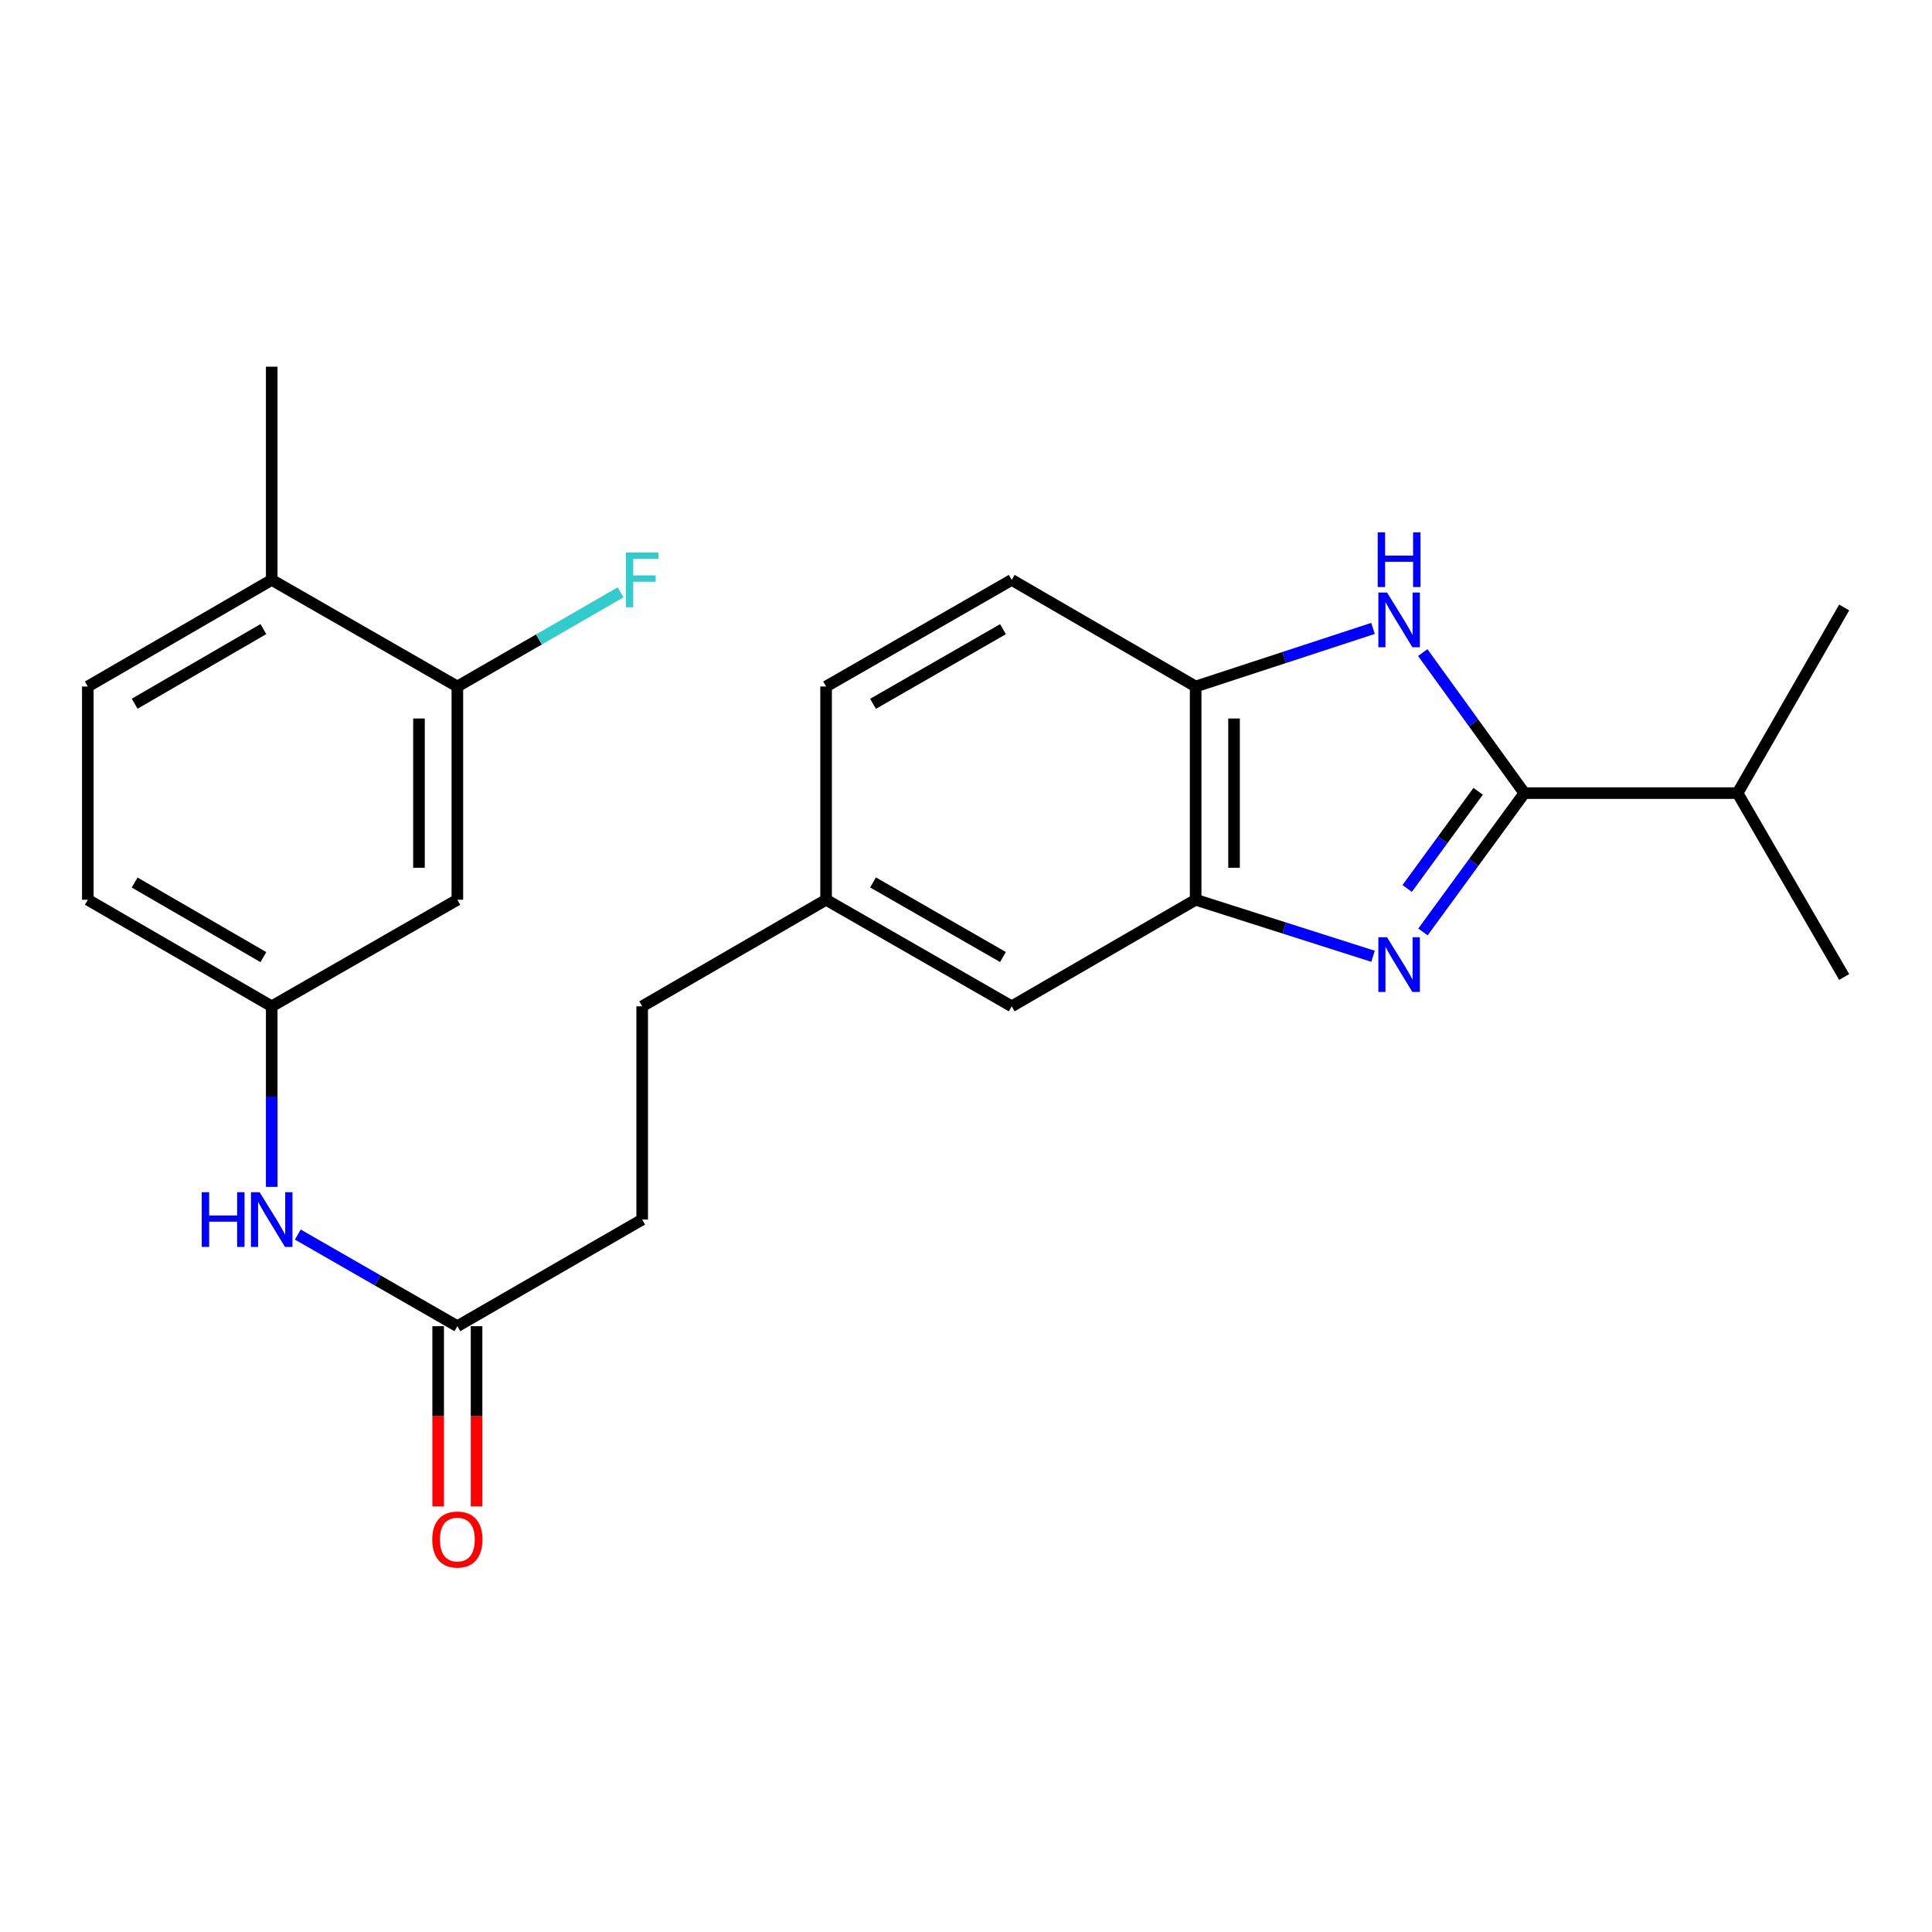 <?xml version='1.0' encoding='iso-8859-1'?>
<svg version='1.1' baseProfile='full'
              xmlns='http://www.w3.org/2000/svg'
                      xmlns:rdkit='http://www.rdkit.org/xml'
                      xmlns:xlink='http://www.w3.org/1999/xlink'
                  xml:space='preserve'
width='1000px' height='1000px' viewBox='0 0 1000 1000'>
<!-- END OF HEADER -->
<rect style='opacity:1.0;fill:#FFFFFF;stroke:none' width='1000' height='1000' x='0' y='0'> </rect>
<path class='bond-0' d='M 736.526,482.367 L 762.767,446.442' style='fill:none;fill-rule:evenodd;stroke:#0000FF;stroke-width:6px;stroke-linecap:butt;stroke-linejoin:miter;stroke-opacity:1' />
<path class='bond-0' d='M 762.767,446.442 L 789.008,410.517' style='fill:none;fill-rule:evenodd;stroke:#000000;stroke-width:6px;stroke-linecap:butt;stroke-linejoin:miter;stroke-opacity:1' />
<path class='bond-0' d='M 728.35,459.867 L 746.719,434.72' style='fill:none;fill-rule:evenodd;stroke:#0000FF;stroke-width:6px;stroke-linecap:butt;stroke-linejoin:miter;stroke-opacity:1' />
<path class='bond-0' d='M 746.719,434.72 L 765.088,409.572' style='fill:none;fill-rule:evenodd;stroke:#000000;stroke-width:6px;stroke-linecap:butt;stroke-linejoin:miter;stroke-opacity:1' />
<path class='bond-2' d='M 710.673,494.971 L 664.77,480.341' style='fill:none;fill-rule:evenodd;stroke:#0000FF;stroke-width:6px;stroke-linecap:butt;stroke-linejoin:miter;stroke-opacity:1' />
<path class='bond-2' d='M 664.77,480.341 L 618.867,465.711' style='fill:none;fill-rule:evenodd;stroke:#000000;stroke-width:6px;stroke-linecap:butt;stroke-linejoin:miter;stroke-opacity:1' />
<path class='bond-1' d='M 789.008,410.517 L 762.711,374.143' style='fill:none;fill-rule:evenodd;stroke:#000000;stroke-width:6px;stroke-linecap:butt;stroke-linejoin:miter;stroke-opacity:1' />
<path class='bond-1' d='M 762.711,374.143 L 736.413,337.768' style='fill:none;fill-rule:evenodd;stroke:#0000FF;stroke-width:6px;stroke-linecap:butt;stroke-linejoin:miter;stroke-opacity:1' />
<path class='bond-12' d='M 789.008,410.517 L 899.363,410.517' style='fill:none;fill-rule:evenodd;stroke:#000000;stroke-width:6px;stroke-linecap:butt;stroke-linejoin:miter;stroke-opacity:1' />
<path class='bond-24' d='M 710.665,325.267 L 664.766,340.301' style='fill:none;fill-rule:evenodd;stroke:#0000FF;stroke-width:6px;stroke-linecap:butt;stroke-linejoin:miter;stroke-opacity:1' />
<path class='bond-24' d='M 664.766,340.301 L 618.867,355.334' style='fill:none;fill-rule:evenodd;stroke:#000000;stroke-width:6px;stroke-linecap:butt;stroke-linejoin:miter;stroke-opacity:1' />
<path class='bond-3' d='M 618.867,465.711 L 618.867,355.334' style='fill:none;fill-rule:evenodd;stroke:#000000;stroke-width:6px;stroke-linecap:butt;stroke-linejoin:miter;stroke-opacity:1' />
<path class='bond-3' d='M 638.741,449.154 L 638.741,371.891' style='fill:none;fill-rule:evenodd;stroke:#000000;stroke-width:6px;stroke-linecap:butt;stroke-linejoin:miter;stroke-opacity:1' />
<path class='bond-9' d='M 618.867,465.711 L 523.661,520.871' style='fill:none;fill-rule:evenodd;stroke:#000000;stroke-width:6px;stroke-linecap:butt;stroke-linejoin:miter;stroke-opacity:1' />
<path class='bond-13' d='M 618.867,355.334 L 523.661,300.151' style='fill:none;fill-rule:evenodd;stroke:#000000;stroke-width:6px;stroke-linecap:butt;stroke-linejoin:miter;stroke-opacity:1' />
<path class='bond-4' d='M 236.728,355.334 L 236.728,465.711' style='fill:none;fill-rule:evenodd;stroke:#000000;stroke-width:6px;stroke-linecap:butt;stroke-linejoin:miter;stroke-opacity:1' />
<path class='bond-4' d='M 216.854,371.891 L 216.854,449.154' style='fill:none;fill-rule:evenodd;stroke:#000000;stroke-width:6px;stroke-linecap:butt;stroke-linejoin:miter;stroke-opacity:1' />
<path class='bond-16' d='M 236.728,355.334 L 278.967,330.968' style='fill:none;fill-rule:evenodd;stroke:#000000;stroke-width:6px;stroke-linecap:butt;stroke-linejoin:miter;stroke-opacity:1' />
<path class='bond-16' d='M 278.967,330.968 L 321.206,306.601' style='fill:none;fill-rule:evenodd;stroke:#33CCCC;stroke-width:6px;stroke-linecap:butt;stroke-linejoin:miter;stroke-opacity:1' />
<path class='bond-26' d='M 236.728,355.334 L 140.639,300.151' style='fill:none;fill-rule:evenodd;stroke:#000000;stroke-width:6px;stroke-linecap:butt;stroke-linejoin:miter;stroke-opacity:1' />
<path class='bond-5' d='M 236.728,465.711 L 140.639,520.871' style='fill:none;fill-rule:evenodd;stroke:#000000;stroke-width:6px;stroke-linecap:butt;stroke-linejoin:miter;stroke-opacity:1' />
<path class='bond-6' d='M 236.728,686.43 L 332.387,631.248' style='fill:none;fill-rule:evenodd;stroke:#000000;stroke-width:6px;stroke-linecap:butt;stroke-linejoin:miter;stroke-opacity:1' />
<path class='bond-7' d='M 236.728,686.43 L 195.439,662.718' style='fill:none;fill-rule:evenodd;stroke:#000000;stroke-width:6px;stroke-linecap:butt;stroke-linejoin:miter;stroke-opacity:1' />
<path class='bond-7' d='M 195.439,662.718 L 154.149,639.006' style='fill:none;fill-rule:evenodd;stroke:#0000FF;stroke-width:6px;stroke-linecap:butt;stroke-linejoin:miter;stroke-opacity:1' />
<path class='bond-11' d='M 226.791,686.43 L 226.791,733.068' style='fill:none;fill-rule:evenodd;stroke:#000000;stroke-width:6px;stroke-linecap:butt;stroke-linejoin:miter;stroke-opacity:1' />
<path class='bond-11' d='M 226.791,733.068 L 226.791,779.706' style='fill:none;fill-rule:evenodd;stroke:#FF0000;stroke-width:6px;stroke-linecap:butt;stroke-linejoin:miter;stroke-opacity:1' />
<path class='bond-11' d='M 246.665,686.43 L 246.665,733.068' style='fill:none;fill-rule:evenodd;stroke:#000000;stroke-width:6px;stroke-linecap:butt;stroke-linejoin:miter;stroke-opacity:1' />
<path class='bond-11' d='M 246.665,733.068 L 246.665,779.706' style='fill:none;fill-rule:evenodd;stroke:#FF0000;stroke-width:6px;stroke-linecap:butt;stroke-linejoin:miter;stroke-opacity:1' />
<path class='bond-8' d='M 140.639,614.328 L 140.639,567.6' style='fill:none;fill-rule:evenodd;stroke:#0000FF;stroke-width:6px;stroke-linecap:butt;stroke-linejoin:miter;stroke-opacity:1' />
<path class='bond-8' d='M 140.639,567.6 L 140.639,520.871' style='fill:none;fill-rule:evenodd;stroke:#000000;stroke-width:6px;stroke-linecap:butt;stroke-linejoin:miter;stroke-opacity:1' />
<path class='bond-18' d='M 140.639,520.871 L 45.455,465.711' style='fill:none;fill-rule:evenodd;stroke:#000000;stroke-width:6px;stroke-linecap:butt;stroke-linejoin:miter;stroke-opacity:1' />
<path class='bond-18' d='M 136.326,495.402 L 69.697,456.79' style='fill:none;fill-rule:evenodd;stroke:#000000;stroke-width:6px;stroke-linecap:butt;stroke-linejoin:miter;stroke-opacity:1' />
<path class='bond-15' d='M 523.661,520.871 L 427.582,465.711' style='fill:none;fill-rule:evenodd;stroke:#000000;stroke-width:6px;stroke-linecap:butt;stroke-linejoin:miter;stroke-opacity:1' />
<path class='bond-15' d='M 519.144,495.362 L 451.889,456.749' style='fill:none;fill-rule:evenodd;stroke:#000000;stroke-width:6px;stroke-linecap:butt;stroke-linejoin:miter;stroke-opacity:1' />
<path class='bond-10' d='M 140.639,300.151 L 45.455,355.334' style='fill:none;fill-rule:evenodd;stroke:#000000;stroke-width:6px;stroke-linecap:butt;stroke-linejoin:miter;stroke-opacity:1' />
<path class='bond-10' d='M 136.329,325.622 L 69.7,364.25' style='fill:none;fill-rule:evenodd;stroke:#000000;stroke-width:6px;stroke-linecap:butt;stroke-linejoin:miter;stroke-opacity:1' />
<path class='bond-21' d='M 140.639,300.151 L 140.639,189.797' style='fill:none;fill-rule:evenodd;stroke:#000000;stroke-width:6px;stroke-linecap:butt;stroke-linejoin:miter;stroke-opacity:1' />
<path class='bond-22' d='M 899.363,410.517 L 954.545,505.701' style='fill:none;fill-rule:evenodd;stroke:#000000;stroke-width:6px;stroke-linecap:butt;stroke-linejoin:miter;stroke-opacity:1' />
<path class='bond-23' d='M 899.363,410.517 L 954.545,314.427' style='fill:none;fill-rule:evenodd;stroke:#000000;stroke-width:6px;stroke-linecap:butt;stroke-linejoin:miter;stroke-opacity:1' />
<path class='bond-25' d='M 523.661,300.151 L 427.582,355.334' style='fill:none;fill-rule:evenodd;stroke:#000000;stroke-width:6px;stroke-linecap:butt;stroke-linejoin:miter;stroke-opacity:1' />
<path class='bond-25' d='M 519.147,325.662 L 451.892,364.29' style='fill:none;fill-rule:evenodd;stroke:#000000;stroke-width:6px;stroke-linecap:butt;stroke-linejoin:miter;stroke-opacity:1' />
<path class='bond-14' d='M 45.455,355.334 L 45.455,465.711' style='fill:none;fill-rule:evenodd;stroke:#000000;stroke-width:6px;stroke-linecap:butt;stroke-linejoin:miter;stroke-opacity:1' />
<path class='bond-19' d='M 427.582,465.711 L 427.582,355.334' style='fill:none;fill-rule:evenodd;stroke:#000000;stroke-width:6px;stroke-linecap:butt;stroke-linejoin:miter;stroke-opacity:1' />
<path class='bond-20' d='M 427.582,465.711 L 332.387,520.871' style='fill:none;fill-rule:evenodd;stroke:#000000;stroke-width:6px;stroke-linecap:butt;stroke-linejoin:miter;stroke-opacity:1' />
<path class='bond-17' d='M 332.387,631.248 L 332.387,520.871' style='fill:none;fill-rule:evenodd;stroke:#000000;stroke-width:6px;stroke-linecap:butt;stroke-linejoin:miter;stroke-opacity:1' />
<path  class='atom-0' d='M 717.916 485.115
L 727.196 500.115
Q 728.116 501.595, 729.596 504.275
Q 731.076 506.955, 731.156 507.115
L 731.156 485.115
L 734.916 485.115
L 734.916 513.435
L 731.036 513.435
L 721.076 497.035
Q 719.916 495.115, 718.676 492.915
Q 717.476 490.715, 717.116 490.035
L 717.116 513.435
L 713.436 513.435
L 713.436 485.115
L 717.916 485.115
' fill='#0000FF'/>
<path  class='atom-2' d='M 717.916 306.682
L 727.196 321.682
Q 728.116 323.162, 729.596 325.842
Q 731.076 328.522, 731.156 328.682
L 731.156 306.682
L 734.916 306.682
L 734.916 335.002
L 731.036 335.002
L 721.076 318.602
Q 719.916 316.682, 718.676 314.482
Q 717.476 312.282, 717.116 311.602
L 717.116 335.002
L 713.436 335.002
L 713.436 306.682
L 717.916 306.682
' fill='#0000FF'/>
<path  class='atom-2' d='M 713.096 275.53
L 716.936 275.53
L 716.936 287.57
L 731.416 287.57
L 731.416 275.53
L 735.256 275.53
L 735.256 303.85
L 731.416 303.85
L 731.416 290.77
L 716.936 290.77
L 716.936 303.85
L 713.096 303.85
L 713.096 275.53
' fill='#0000FF'/>
<path  class='atom-8' d='M 104.419 617.088
L 108.259 617.088
L 108.259 629.128
L 122.739 629.128
L 122.739 617.088
L 126.579 617.088
L 126.579 645.408
L 122.739 645.408
L 122.739 632.328
L 108.259 632.328
L 108.259 645.408
L 104.419 645.408
L 104.419 617.088
' fill='#0000FF'/>
<path  class='atom-8' d='M 134.379 617.088
L 143.659 632.088
Q 144.579 633.568, 146.059 636.248
Q 147.539 638.928, 147.619 639.088
L 147.619 617.088
L 151.379 617.088
L 151.379 645.408
L 147.499 645.408
L 137.539 629.008
Q 136.379 627.088, 135.139 624.888
Q 133.939 622.688, 133.579 622.008
L 133.579 645.408
L 129.899 645.408
L 129.899 617.088
L 134.379 617.088
' fill='#0000FF'/>
<path  class='atom-12' d='M 223.728 796.865
Q 223.728 790.065, 227.088 786.265
Q 230.448 782.465, 236.728 782.465
Q 243.008 782.465, 246.368 786.265
Q 249.728 790.065, 249.728 796.865
Q 249.728 803.745, 246.328 807.665
Q 242.928 811.545, 236.728 811.545
Q 230.488 811.545, 227.088 807.665
Q 223.728 803.785, 223.728 796.865
M 236.728 808.345
Q 241.048 808.345, 243.368 805.465
Q 245.728 802.545, 245.728 796.865
Q 245.728 791.305, 243.368 788.505
Q 241.048 785.665, 236.728 785.665
Q 232.408 785.665, 230.048 788.465
Q 227.728 791.265, 227.728 796.865
Q 227.728 802.585, 230.048 805.465
Q 232.408 808.345, 236.728 808.345
' fill='#FF0000'/>
<path  class='atom-17' d='M 323.967 285.991
L 340.807 285.991
L 340.807 289.231
L 327.767 289.231
L 327.767 297.831
L 339.367 297.831
L 339.367 301.111
L 327.767 301.111
L 327.767 314.311
L 323.967 314.311
L 323.967 285.991
' fill='#33CCCC'/>
</svg>
